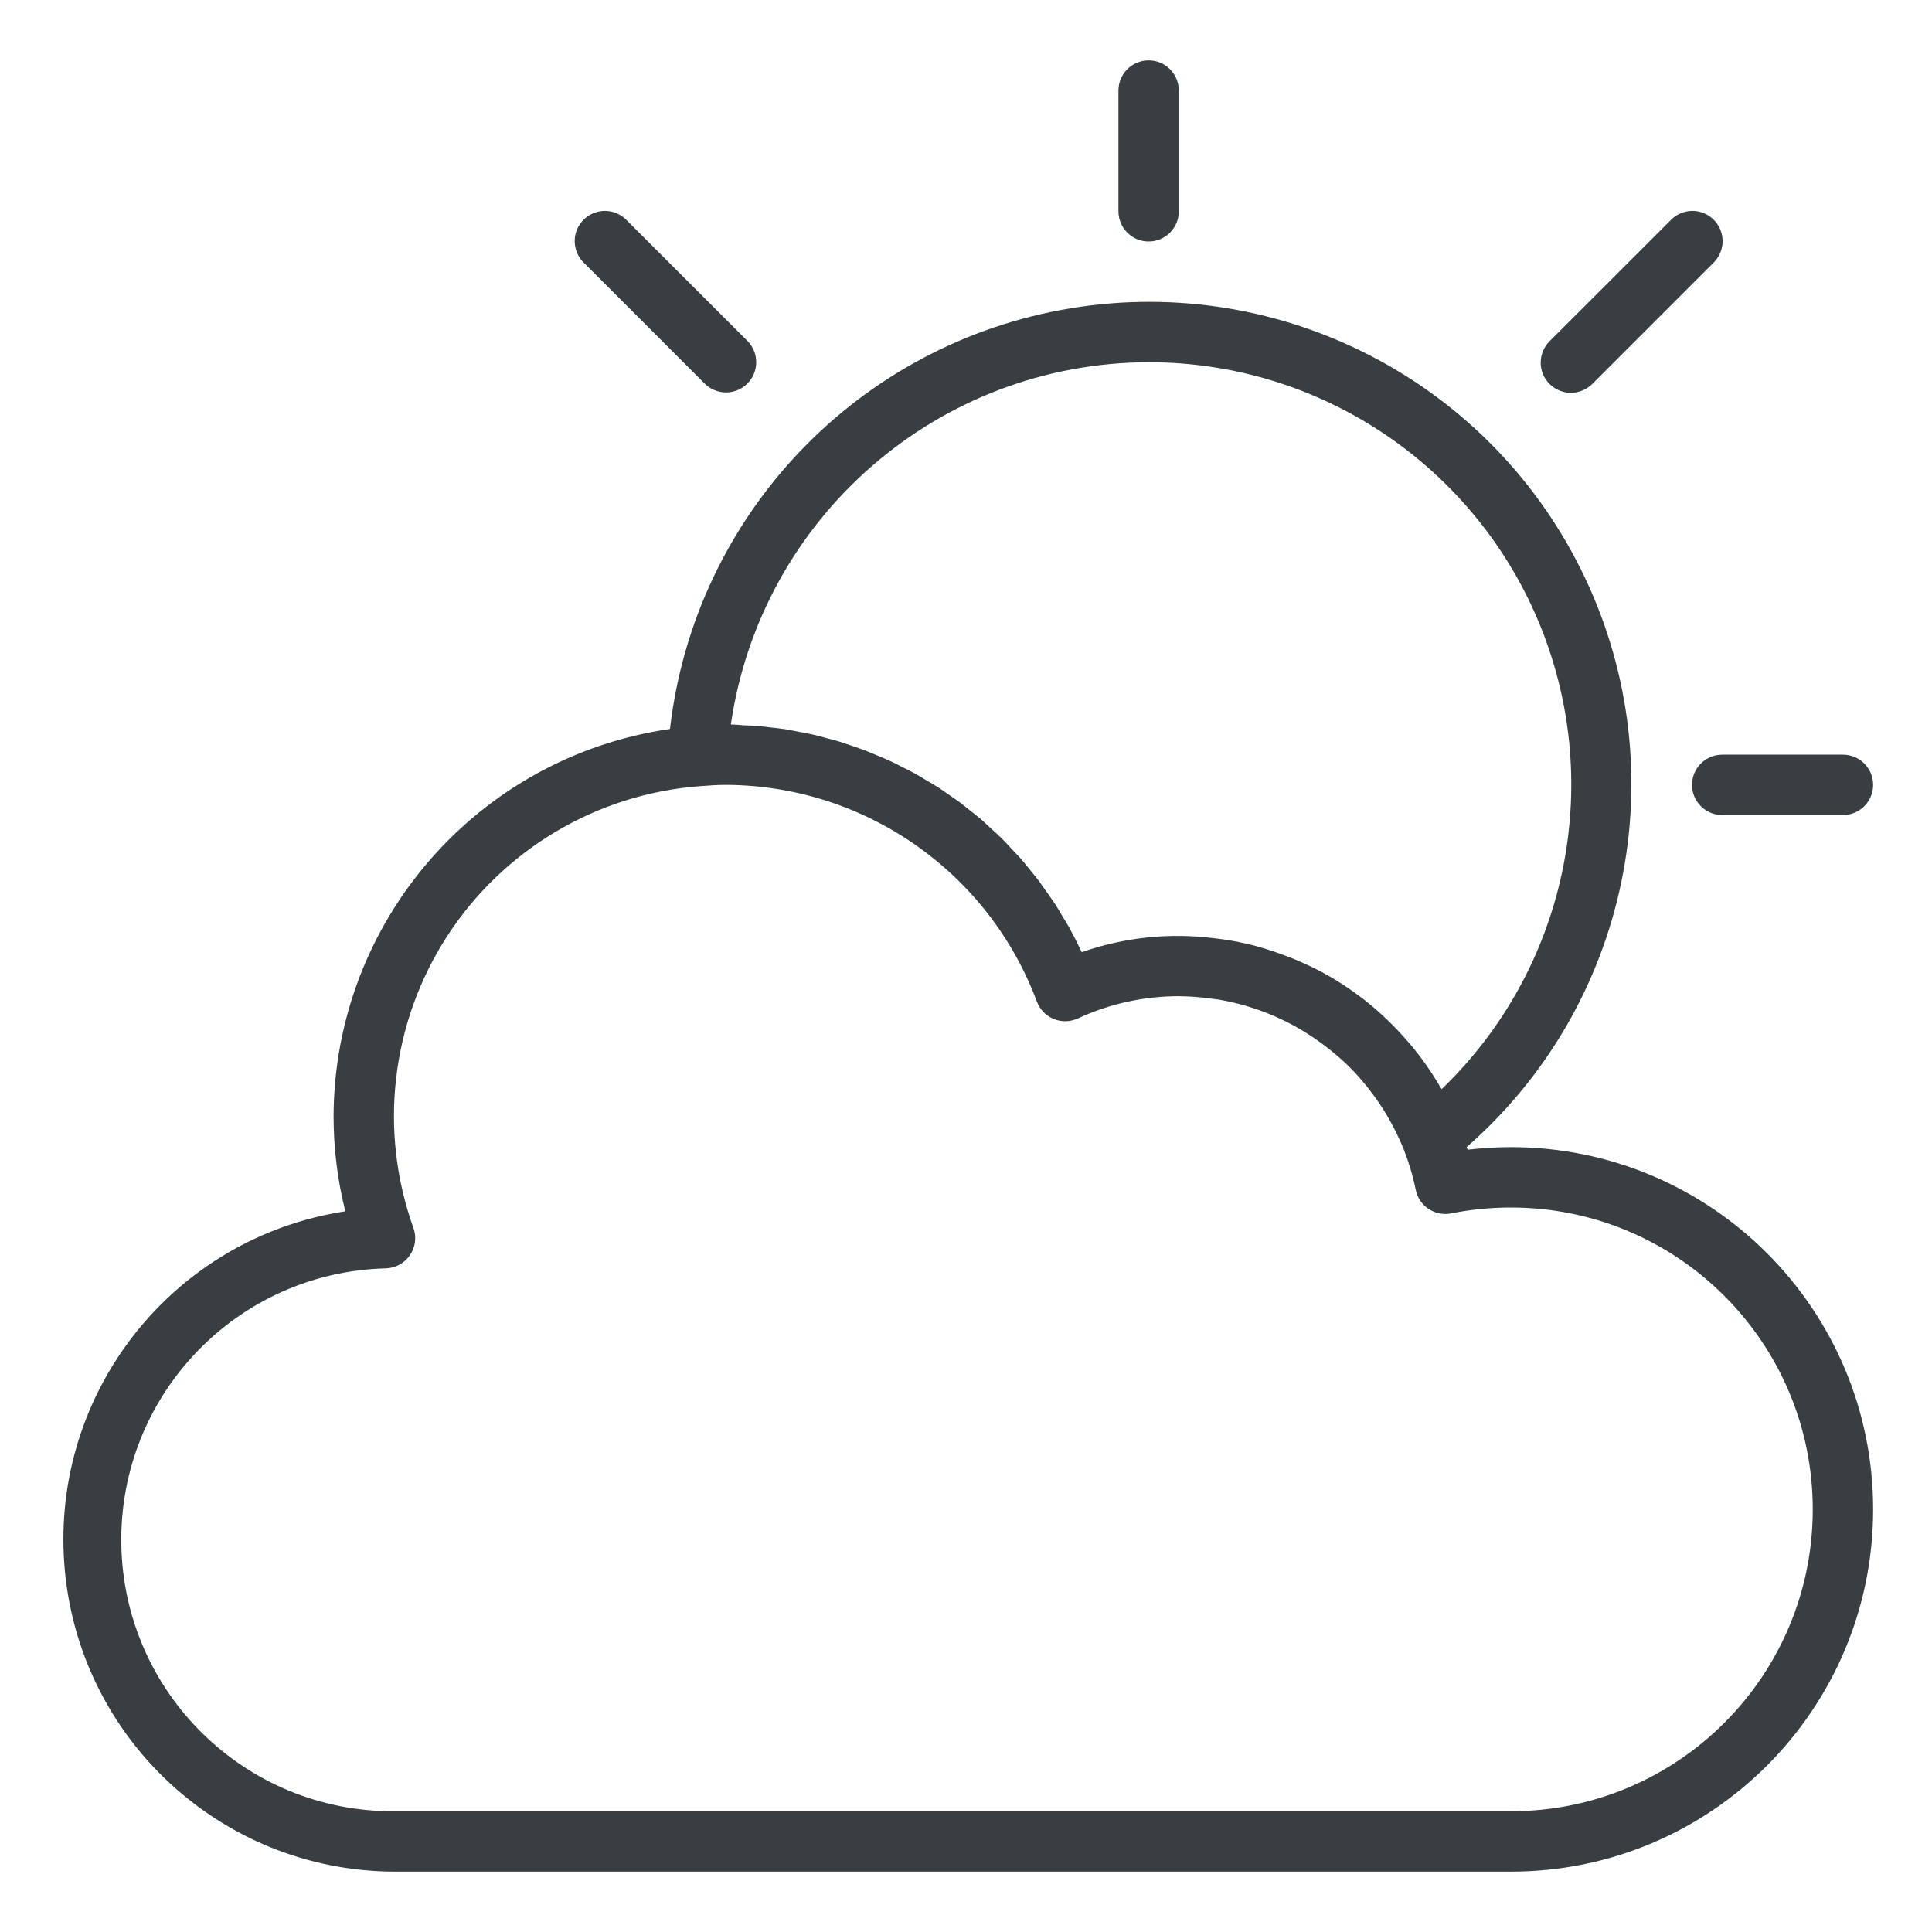 <svg width="32" height="32" viewBox="0 0 32 32" fill="none" xmlns="http://www.w3.org/2000/svg">
<path d="M19.525 3.5V1.5C19.525 1.224 19.301 1 19.025 1C18.749 1 18.525 1.224 18.525 1.5V3.5C18.525 3.776 18.749 4 19.025 4C19.301 4 19.525 3.776 19.525 3.5Z" fill="#383E41"/>
<path d="M30.525 12.5H28.525C28.249 12.5 28.025 12.724 28.025 13C28.025 13.276 28.249 13.5 28.525 13.5H30.525C30.801 13.5 31.025 13.276 31.025 13C31.025 12.724 30.801 12.5 30.525 12.5Z" fill="#383E41"/>
<path d="M25.025 19C24.786 19 24.547 19.015 24.309 19.043C24.304 19.028 24.298 19.014 24.293 18.999C26.978 16.649 27.779 12.804 26.256 9.578C24.733 6.352 21.255 4.527 17.735 5.106C14.214 5.686 11.505 8.53 11.097 12.074C7.903 12.537 5.531 15.272 5.525 18.5C5.526 19.027 5.591 19.552 5.72 20.063C2.882 20.496 0.854 23.04 1.065 25.904C1.276 28.768 3.654 30.987 6.525 31H25.025C28.339 31 31.025 28.314 31.025 25C31.025 21.686 28.339 19 25.025 19ZM19.025 6C21.881 5.998 24.45 7.732 25.518 10.38C26.585 13.028 25.936 16.06 23.879 18.039C23.869 18.023 23.857 18.009 23.848 17.992C23.763 17.846 23.67 17.705 23.571 17.568C23.521 17.498 23.468 17.432 23.415 17.365C23.361 17.299 23.303 17.233 23.245 17.168C23.128 17.037 23.003 16.911 22.872 16.793C22.841 16.765 22.81 16.736 22.778 16.709C22.502 16.471 22.2 16.264 21.878 16.092C21.834 16.068 21.788 16.047 21.743 16.024C21.591 15.95 21.436 15.883 21.277 15.824C21.187 15.791 21.095 15.759 21.002 15.729C20.926 15.706 20.852 15.682 20.775 15.662C20.607 15.619 20.438 15.585 20.267 15.56C20.217 15.553 20.167 15.547 20.117 15.541C19.376 15.446 18.622 15.524 17.917 15.771C17.85 15.629 17.78 15.491 17.706 15.356C17.673 15.296 17.635 15.24 17.601 15.182C17.556 15.108 17.514 15.032 17.467 14.961C17.42 14.889 17.378 14.834 17.334 14.771C17.289 14.709 17.248 14.646 17.203 14.586C17.157 14.525 17.103 14.461 17.053 14.399C17.003 14.338 16.963 14.285 16.915 14.231C16.868 14.177 16.808 14.116 16.754 14.059C16.701 14.002 16.654 13.95 16.604 13.899C16.554 13.848 16.489 13.791 16.432 13.739C16.374 13.686 16.326 13.639 16.27 13.588C16.215 13.539 16.149 13.489 16.088 13.441C16.027 13.394 15.975 13.348 15.916 13.303C15.858 13.26 15.79 13.215 15.726 13.17C15.663 13.127 15.606 13.084 15.544 13.044C15.482 13.004 15.412 12.964 15.344 12.925C15.276 12.885 15.217 12.847 15.152 12.811C15.087 12.774 15.016 12.741 14.948 12.707C14.88 12.672 14.815 12.636 14.748 12.607C14.682 12.576 14.609 12.546 14.539 12.517C14.469 12.488 14.4 12.457 14.329 12.43C14.258 12.402 14.186 12.379 14.114 12.354C14.042 12.33 13.97 12.305 13.896 12.281C13.823 12.258 13.752 12.242 13.68 12.223C13.608 12.203 13.53 12.181 13.452 12.164C13.374 12.146 13.306 12.135 13.233 12.121C13.159 12.107 13.077 12.09 12.999 12.077C12.92 12.065 12.849 12.059 12.775 12.05C12.701 12.041 12.617 12.03 12.537 12.024C12.457 12.018 12.387 12.016 12.311 12.013C12.24 12.008 12.175 12 12.105 12C12.605 8.561 15.55 6.007 19.025 6ZM25.025 30H6.525C4.06 30.011 2.046 28.035 2.009 25.57C1.973 23.105 3.927 21.07 6.391 21.008C6.551 21.003 6.699 20.922 6.79 20.79C6.88 20.658 6.902 20.491 6.848 20.34C6.27 18.731 6.476 16.943 7.405 15.508C8.335 14.072 9.881 13.153 11.586 13.022C11.732 13.011 11.876 13 12.024 13C14.32 13.009 16.37 14.438 17.174 16.589C17.222 16.72 17.323 16.824 17.452 16.877C17.58 16.93 17.725 16.927 17.852 16.869C18.376 16.625 18.947 16.5 19.525 16.5C19.706 16.502 19.886 16.515 20.065 16.541C20.102 16.545 20.14 16.55 20.178 16.555C20.331 16.581 20.483 16.616 20.633 16.659C20.695 16.678 20.756 16.697 20.817 16.718C20.934 16.758 21.049 16.803 21.161 16.854C21.249 16.893 21.335 16.936 21.419 16.982C21.482 17.015 21.543 17.052 21.603 17.088C21.722 17.161 21.837 17.24 21.948 17.325C22.003 17.366 22.057 17.408 22.109 17.453C22.176 17.51 22.242 17.566 22.305 17.627C22.4 17.719 22.489 17.815 22.574 17.916C22.617 17.966 22.657 18.015 22.698 18.07C22.792 18.193 22.88 18.32 22.96 18.453C22.977 18.482 22.992 18.511 23.01 18.54C23.1 18.699 23.18 18.864 23.249 19.033C23.335 19.251 23.402 19.476 23.449 19.706C23.503 19.976 23.767 20.152 24.038 20.097C24.363 20.032 24.694 20 25.025 20C27.787 20 30.025 22.238 30.025 25C30.025 27.762 27.787 30 25.025 30Z" fill="#383E41"/>
<path d="M12.025 6.5C12.227 6.5 12.41 6.378 12.487 6.191C12.564 6.005 12.522 5.789 12.379 5.646L10.379 3.647C10.253 3.517 10.067 3.464 9.893 3.51C9.718 3.556 9.581 3.692 9.535 3.867C9.49 4.042 9.542 4.228 9.672 4.354L11.672 6.354C11.766 6.447 11.893 6.5 12.025 6.5Z" fill="#383E41"/>
<path d="M26.379 6.354L28.379 4.354C28.509 4.228 28.561 4.042 28.515 3.867C28.469 3.692 28.333 3.556 28.158 3.51C27.983 3.464 27.797 3.517 27.672 3.647L25.672 5.646C25.542 5.772 25.49 5.958 25.535 6.133C25.581 6.308 25.718 6.444 25.893 6.49C26.067 6.536 26.253 6.483 26.379 6.354Z" fill="#383E41"/>
</svg>
